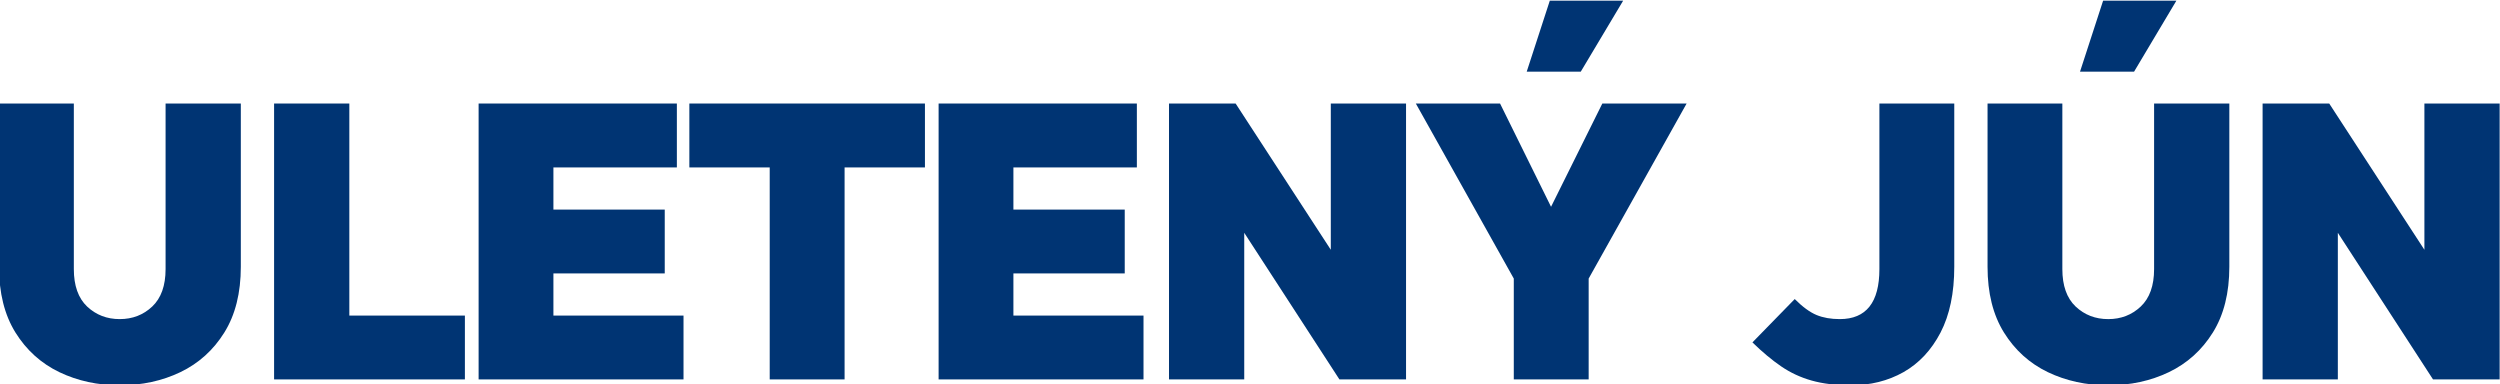 <svg width="605" height="93" viewBox="0 0 605 93" fill="none" xmlns="http://www.w3.org/2000/svg">
<g clip-path="url(#clip0_534_3998)">
<path d="M40.071 25.053H58.279V64.55C58.279 70.904 56.944 76.21 54.283 80.476C51.632 84.733 48.087 87.924 43.659 90.057C39.24 92.177 34.343 93.239 28.969 93.239C23.653 93.239 18.778 92.177 14.35 90.057C9.93 87.924 6.395 84.733 3.743 80.476C1.091 76.21 -0.234 70.904 -0.234 64.55V25.053H17.867C17.867 25.053 17.867 25.835 17.867 27.399C17.867 28.955 17.867 31.021 17.867 33.603C17.867 36.176 17.867 39.002 17.867 42.082C17.867 45.166 17.867 48.214 17.867 51.236C17.867 54.258 17.867 56.995 17.867 59.448C17.867 61.892 17.867 63.781 17.867 65.118C17.867 69.127 18.937 72.149 21.085 74.184C23.241 76.21 25.867 77.223 28.969 77.223C32.067 77.223 34.688 76.21 36.836 74.184C38.992 72.149 40.071 69.127 40.071 65.118C40.071 63.781 40.071 61.892 40.071 59.448C40.071 56.995 40.071 54.258 40.071 51.236C40.071 48.214 40.071 45.166 40.071 42.082C40.071 39.002 40.071 36.176 40.071 33.603C40.071 31.021 40.071 28.955 40.071 27.399C40.071 25.835 40.071 25.053 40.071 25.053Z" fill="#003473"/>
<path d="M84.538 76.37H112.504V91.817H66.33V25.053H84.538V76.37Z" fill="#003473"/>
<path d="M133.926 76.37H165.41V91.817H115.824V25.053H163.801V40.518H133.926V50.721H160.867V66.167H133.926V76.37Z" fill="#003473"/>
<path d="M223.835 25.053V40.518H204.389V91.817H186.27V40.518H166.824V25.053H223.835Z" fill="#003473"/>
<path d="M245.244 76.37H276.728V91.817H227.143V25.053H275.12V40.518H245.244V50.721H272.185V66.167H245.244V76.37Z" fill="#003473"/>
<path d="M282.898 25.053H299.02L322.054 60.444V25.053H340.262V91.817H324.14L301.106 56.337V91.817H282.898V25.053Z" fill="#003473"/>
<path d="M387.762 25.053H408.162L384.456 67.412V91.817H366.337V67.412L342.631 25.053H363.013L375.352 50.045L387.762 25.053ZM392.8 0.168L382.547 17.339H369.466L375.052 0.168H392.8Z" fill="#003473"/>
<path d="M454.814 25.053H472.933V64.55C472.933 70.904 471.824 76.21 469.61 80.476C467.391 84.733 464.404 87.924 460.647 90.057C456.886 92.177 452.63 93.239 447.884 93.239C444.278 93.239 441.131 92.857 438.444 92.101C435.757 91.346 433.291 90.199 431.055 88.671C428.814 87.142 426.494 85.204 424.09 82.858L434.325 72.371C436.221 74.268 437.976 75.552 439.593 76.228C441.206 76.895 443.084 77.223 445.232 77.223C451.618 77.223 454.814 73.188 454.814 65.118C454.814 63.781 454.814 61.892 454.814 59.448C454.814 56.995 454.814 54.258 454.814 51.236C454.814 48.214 454.814 45.166 454.814 42.082C454.814 39.002 454.814 36.176 454.814 33.603C454.814 31.021 454.814 28.955 454.814 27.399C454.814 25.835 454.814 25.053 454.814 25.053Z" fill="#003473"/>
<path d="M521.291 25.053H539.499V64.55C539.499 70.904 538.165 76.21 535.504 80.476C532.853 84.734 529.308 87.924 524.88 90.057C520.461 92.177 515.564 93.239 510.19 93.239C504.873 93.239 499.999 92.177 495.57 90.057C491.151 87.924 487.615 84.734 484.964 80.476C482.312 76.21 480.986 70.904 480.986 64.55V25.053H499.088C499.088 25.053 499.088 25.835 499.088 27.399C499.088 28.955 499.088 31.021 499.088 33.603C499.088 36.176 499.088 39.002 499.088 42.082C499.088 45.166 499.088 48.214 499.088 51.236C499.088 54.258 499.088 56.995 499.088 59.448C499.088 61.892 499.088 63.781 499.088 65.118C499.088 69.127 500.158 72.149 502.306 74.184C504.462 76.21 507.087 77.224 510.19 77.224C513.288 77.224 515.909 76.21 518.056 74.184C520.213 72.149 521.291 69.127 521.291 65.118C521.291 63.781 521.291 61.892 521.291 59.448C521.291 56.995 521.291 54.258 521.291 51.236C521.291 48.214 521.291 45.166 521.291 42.082C521.291 39.002 521.291 36.176 521.291 33.603C521.291 31.021 521.291 28.955 521.291 27.399C521.291 25.835 521.291 25.053 521.291 25.053ZM526.683 0.168L516.448 17.339H503.366L508.952 0.168H526.683Z" fill="#003473"/>
<path d="M547.549 25.053H563.671L586.705 60.444V25.053H604.913V91.817H588.791L565.757 56.337V91.817H547.549V25.053Z" fill="#003473"/>
</g>
<defs>
<clipPath id="clip0_534_3998">
<rect width="605" height="93" fill="white"/>
</clipPath>
</defs>
</svg>
